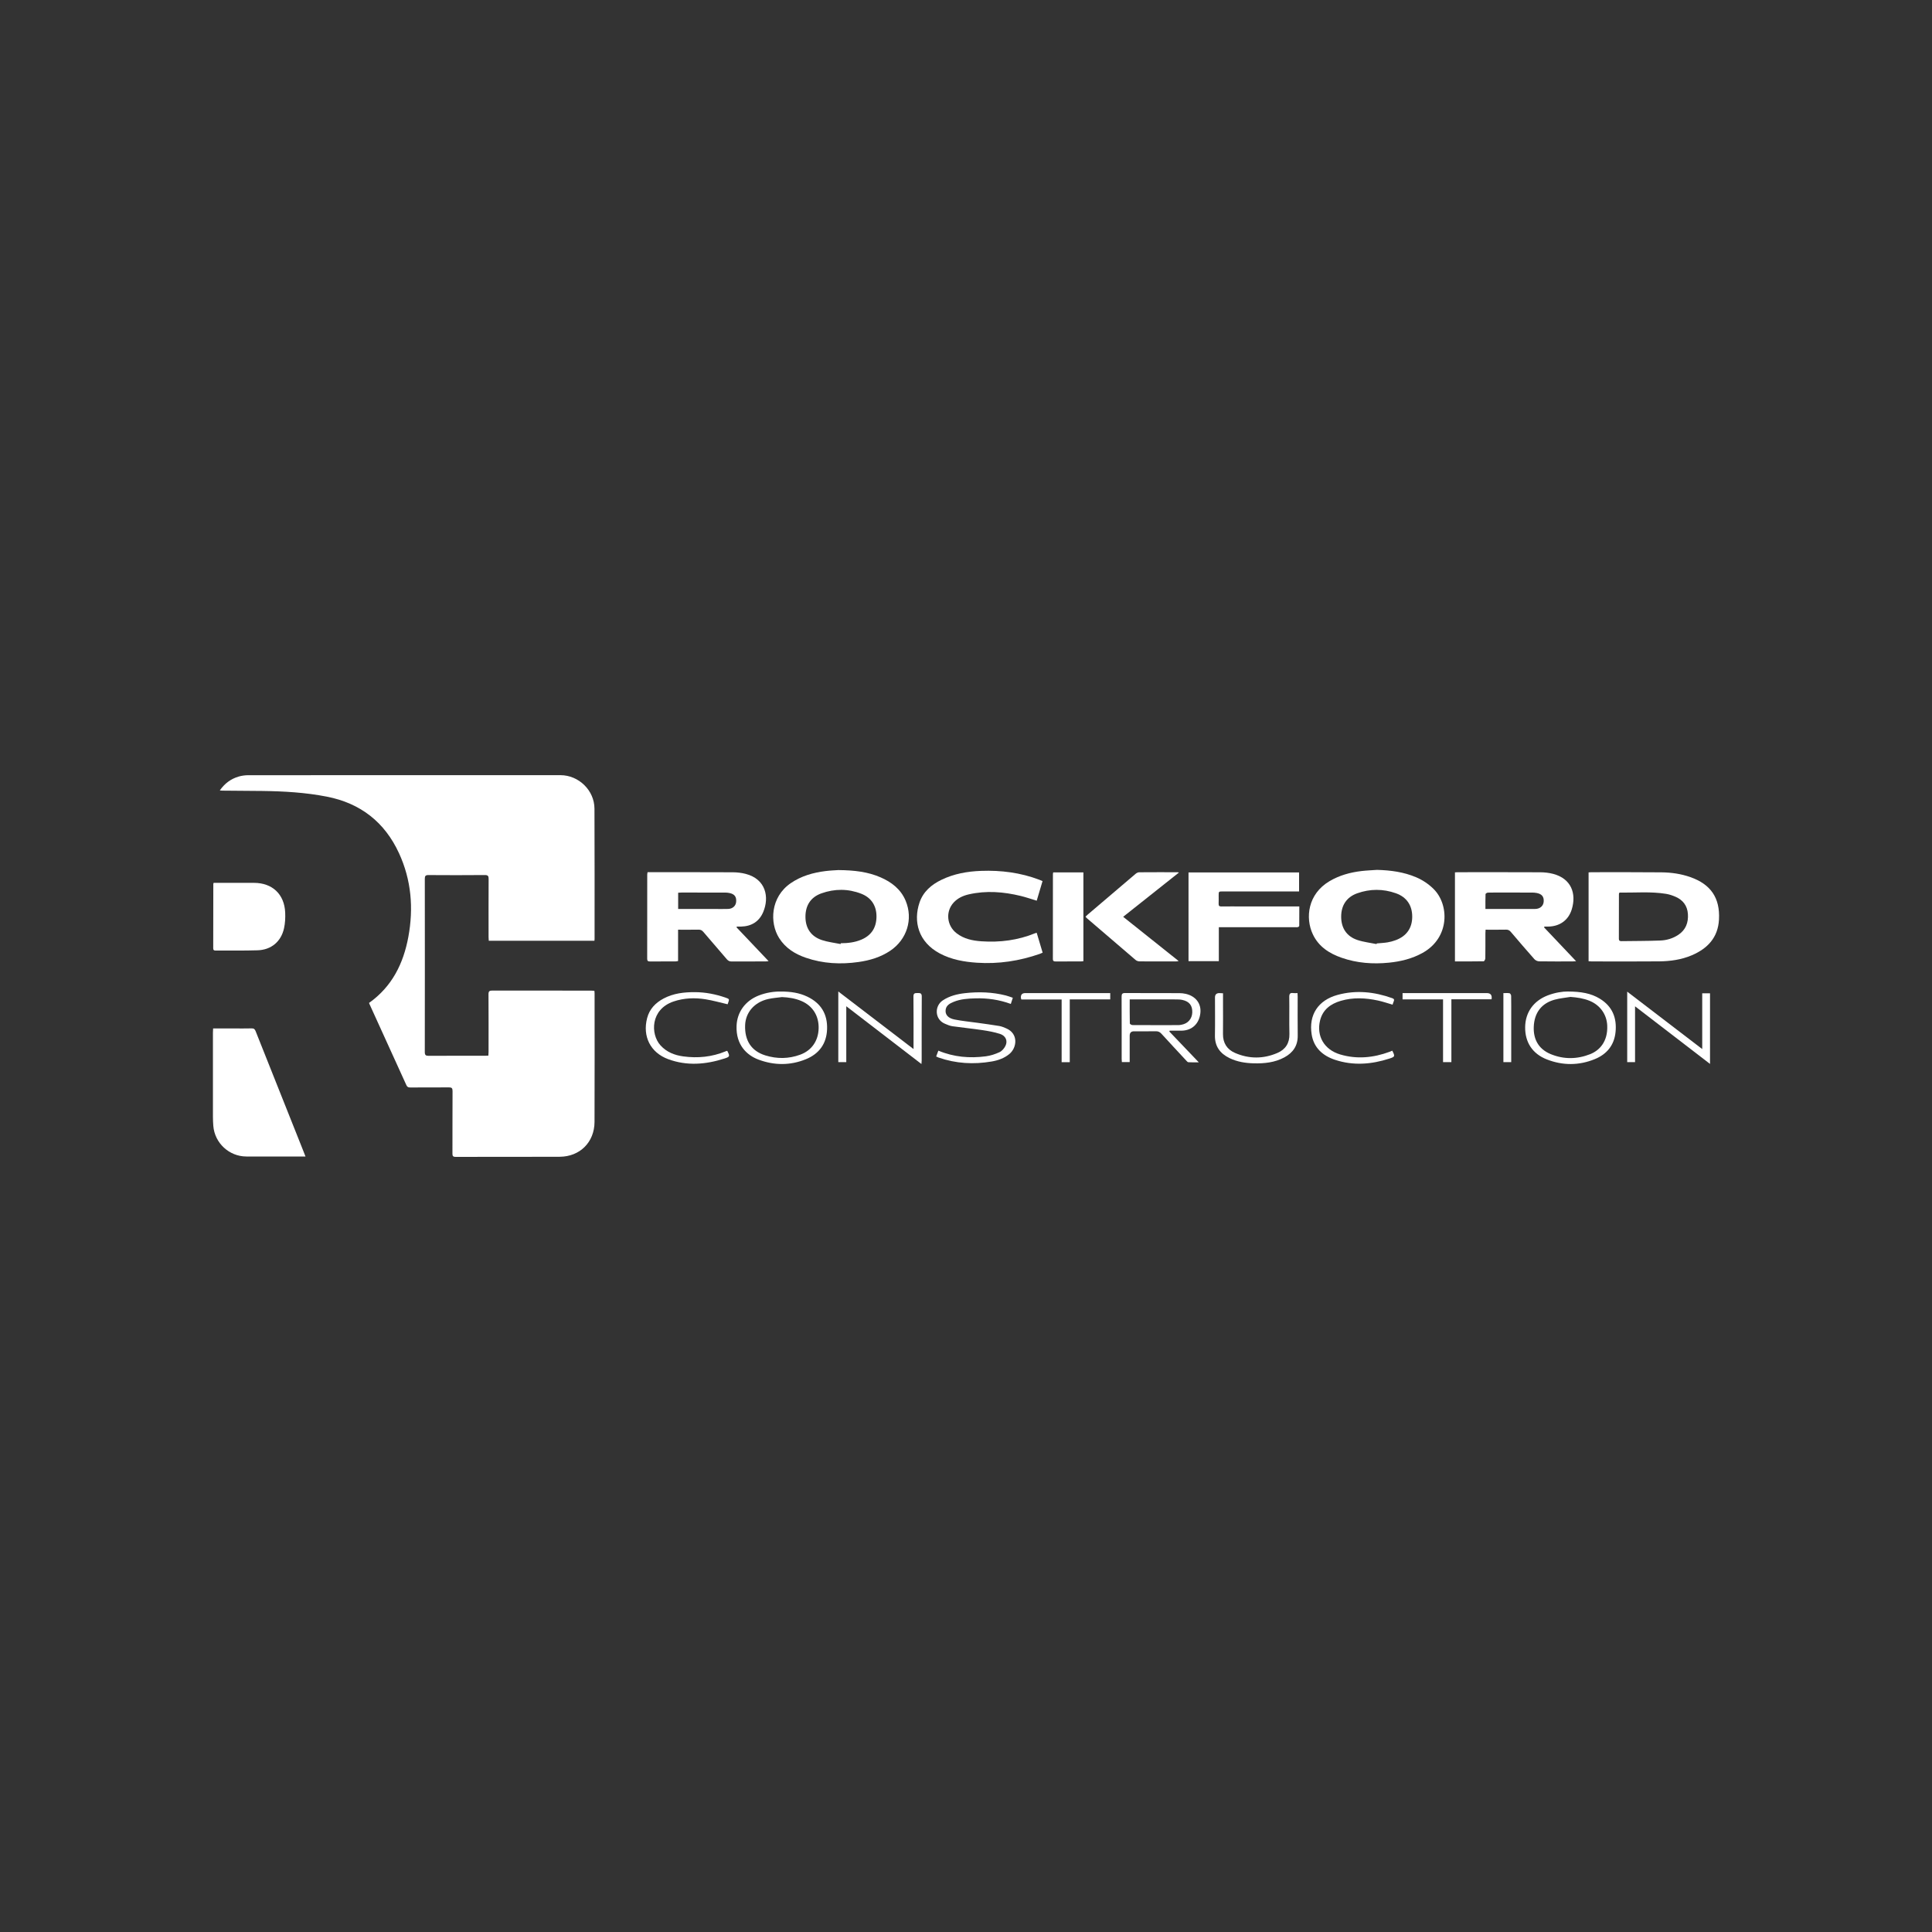 <svg xmlns="http://www.w3.org/2000/svg" id="Layer_1" data-name="Layer 1" viewBox="0 0 1080 1080"><rect x="0" y="0" width="1080" height="1080" fill="#333333" stroke="none"/><defs><style>      .cls-1 {        fill: #fff;        stroke-width: 0px;      }    </style></defs><path class="cls-1" d="M206.291,560.645c12.891-9.145,19.229-22.055,21.979-36.925,2.966-16.039,1.673-31.78-5.197-46.717-8.004-17.403-21.513-27.992-40.409-31.681-11.934-2.33-23.991-3.019-36.104-3.17-7.415-.092-14.831-.12-22.246-.182-.388-.003-.776-.058-1.446-.112,2.738-3.913,6.194-6.481,10.527-7.753,1.75-.514,3.643-.761,5.471-.762,58.138-.038,116.277-.043,174.415-.021,10.245.004,18.985,8.499,19.031,18.719.109,24.286.053,48.574.061,72.86,0,.286-.044.573-.079.996h-59.068c-.037-.615-.111-1.286-.111-1.956-.007-10.839-.038-21.679.03-32.518.01-1.67-.299-2.286-2.162-2.268-10.491.101-20.983.084-31.474.012-1.633-.011-2.041.502-2.039,2.067.038,32.286.041,64.572-.006,96.859-.002,1.7.516,2.13,2.166,2.119,10.491-.07,20.983-.034,31.474-.039.57,0,1.14-.047,1.891-.08.041-.744.11-1.413.11-2.082.007-10.723.042-21.447-.034-32.17-.012-1.705.504-2.122,2.157-2.117,18.375.056,36.749.034,55.124.039.622,0,1.244.06,1.913.094.046.542.109.937.109,1.332.003,23.997.071,47.994-.033,71.991-.049,11.308-8.159,19.395-19.456,19.455-19.418.103-38.836.013-58.254.059-1.465.003-1.719-.558-1.715-1.841.036-11.651-.01-23.302.057-34.952.009-1.608-.456-2.067-2.046-2.05-7.187.076-14.375.017-21.562.049-1.022.005-1.697-.184-2.172-1.231-6.855-15.125-13.751-30.231-20.635-45.342-.092-.203-.163-.415-.265-.679Z"></path><path class="cls-1" d="M119.132,574.908c3.906,0,7.663,0,11.421,0,3.362,0,6.726.062,10.085-.032,1.255-.035,1.798.4,2.253,1.547,8.642,21.776,17.33,43.534,26.007,65.297.593,1.488,1.174,2.981,1.879,4.77-.89,0-1.504,0-2.117,0-10.318,0-20.635.015-30.953-.004-9.596-.018-17.677-7.497-18.459-17.074-.136-1.671-.209-3.352-.211-5.029-.016-15.708-.011-31.417-.005-47.125,0-.737.062-1.474.101-2.349Z"></path><path class="cls-1" d="M411.721,518.384c5.91,6.23,11.819,12.461,17.93,18.904-.712.073-1.138.153-1.564.154-6.373.008-12.746-.021-19.119.03-1.16.009-1.925-.373-2.664-1.243-4.354-5.117-8.776-10.175-13.129-15.292-.736-.865-1.481-1.278-2.65-1.255-3.761.072-7.524.027-11.475.027v17.514c-.6.092-1.033.214-1.467.215-4.751.014-9.502-.014-14.252.026-1.091.009-1.549-.297-1.547-1.47.028-15.7.018-31.401.026-47.102,0-.391.107-.782.186-1.322.629,0,1.197,0,1.765,0,15.295,0,30.59-.038,45.885.04,2.406.012,4.876.291,7.201.894,11.322,2.937,13.283,13.036,9.809,21.302-2.26,5.378-6.588,8.023-12.424,8.16-.78.018-1.56.003-2.34.003-.057.138-.114.277-.172.415ZM379.095,499.038v9.088c6.978,0,13.81,0,20.642,0,2.433,0,4.869.059,7.3-.025,2.542-.087,4.287-1.708,4.479-3.98.238-2.809-.887-4.322-3.725-4.914-.787-.164-1.605-.253-2.409-.255-8.17-.018-16.339-.013-24.509-.007-.565,0-1.129.057-1.778.092Z"></path><path class="cls-1" d="M863.131,518.409c5.893,6.219,11.786,12.438,17.925,18.917-.92.058-1.423.116-1.925.117-6.257.006-12.516.052-18.771-.05-.891-.015-2.023-.534-2.615-1.2-4.459-5.025-8.827-10.131-13.181-15.248-.733-.862-1.473-1.288-2.649-1.264-3.756.076-7.515.028-11.464.028-.039.739-.097,1.351-.098,1.962-.008,4.693.027,9.387-.046,14.079-.009.567-.575,1.609-.898,1.615-5.318.102-10.638.072-16.081.072v-49.784c.594-.027,1.208-.08,1.821-.08,15.296-.005,30.592-.042,45.888.036,2.406.012,4.879.287,7.201.899,10.104,2.662,13.109,11.003,10.377,19.867-1.896,6.15-6.874,9.572-13.363,9.594-.631.002-1.263,0-1.894,0-.076.147-.151.293-.227.44ZM830.367,508.127c3.872,0,7.56,0,11.248,0,5.5,0,11,.026,16.499-.013,2.735-.02,4.614-1.651,4.815-4.028.238-2.798-.982-4.346-3.948-4.91-.845-.161-1.721-.221-2.583-.224-5.326-.02-10.652-.01-15.978-.01-2.895,0-5.79-.037-8.683.041-.464.012-1.298.526-1.31.833-.104,2.7-.06,5.405-.06,8.311Z"></path><path class="cls-1" d="M888.031,487.668c.638-.038,1.146-.095,1.653-.095,13.035.007,26.071-.064,39.105.071,5.503.057,10.955.834,16.192,2.687,11.386,4.028,16.575,11.638,15.942,23.664-.532,10.096-6.384,16.28-15.266,20.041-5.786,2.45-11.935,3.307-18.146,3.371-12.57.13-25.143.04-37.715.034-.564,0-1.128-.066-1.766-.105v-49.669ZM905.138,499.159c-.043.174-.146.392-.146.611-.015,8.341-.014,16.682-.036,25.022-.003.98.435,1.328,1.372,1.314,7.293-.109,14.593-.057,21.878-.356,3.528-.145,6.957-1.17,9.979-3.175,4.199-2.786,5.701-6.873,5.361-11.692-.322-4.568-2.761-7.792-6.938-9.593-1.684-.726-3.477-1.337-5.281-1.627-8.571-1.378-17.214-.588-25.829-.69-.098-.001-.197.099-.36.187Z"></path><path class="cls-1" d="M769.747,486.267c7.528.2,14.899,1.154,21.889,4.131,3.604,1.535,6.799,3.672,9.624,6.417,8.903,8.648,9.38,27.267-5.98,35.834-5.886,3.283-12.255,4.83-18.861,5.491-8.968.897-17.824.247-26.395-2.728-6.943-2.41-12.869-6.214-16.132-13.116-4.371-9.246-2.787-22.545,9.299-29.703,5.528-3.275,11.582-4.933,17.903-5.675,2.87-.337,5.768-.44,8.653-.649ZM769.503,527.745c.038-.122.075-.244.113-.366,2.015-.187,4.046-.274,6.04-.594,1.531-.246,3.055-.675,4.512-1.213,6.077-2.242,9.24-6.749,9.272-13.063.032-6.324-3.052-11.012-9.117-13.165-7.159-2.54-14.458-2.534-21.615.009-5.953,2.115-8.985,6.763-8.984,13.067.001,6.325,2.988,10.98,9.003,13.015,3.457,1.17,7.176,1.565,10.776,2.309Z"></path><path class="cls-1" d="M468.659,486.379c8.991.076,16.494.982,23.574,4.057,6.193,2.69,11.331,6.656,14.012,13.053,4.32,10.308.735,21.718-8.602,27.988-5.358,3.598-11.375,5.385-17.676,6.284-10,1.427-19.882.933-29.495-2.375-6.105-2.101-11.402-5.393-14.943-11.021-5.394-8.574-4.831-22.899,6.51-30.677,5.88-4.033,12.523-5.896,19.487-6.763,2.811-.35,5.654-.438,7.133-.546ZM469.903,527.728c.033-.153.066-.306.098-.459,3.964-.008,7.851-.446,11.544-2.023,5.628-2.404,8.35-6.742,8.414-12.779.065-6.081-2.852-10.661-8.512-12.866-7.344-2.861-14.866-2.845-22.248-.223-6.052,2.15-9.002,6.828-8.946,13.261.055,6.272,3.106,10.842,9.203,12.872,3.356,1.117,6.957,1.502,10.447,2.218Z"></path><path class="cls-1" d="M579.517,521.423c1.122,3.753,2.196,7.346,3.324,11.12-.546.235-1.042.487-1.563.669-11.397,3.973-23.116,5.773-35.173,4.955-7.194-.488-14.24-1.721-20.727-5.163-12.081-6.41-14.948-17.952-11.343-28.524,2.062-6.047,6.623-9.945,12.23-12.657,6.997-3.385,14.47-4.716,22.187-4.996,11.173-.406,22.059.985,32.554,4.972.584.222,1.151.488,1.779.756-1.103,3.707-2.169,7.292-3.255,10.943-3.068-.924-5.955-1.938-8.913-2.656-9.612-2.332-19.301-3.106-29.053-.885-3.207.73-6.154,2.075-8.439,4.542-4.654,5.024-3.92,12.925,1.615,17.201,4.062,3.138,8.87,4.142,13.831,4.487,10.359.721,20.437-.569,30.106-4.518.207-.085.432-.127.84-.244Z"></path><path class="cls-1" d="M726.323,506.699c0,3.714.016,7.288-.035,10.862-.004.249-.47.626-.781.704-.492.124-1.035.051-1.556.051-13.388.001-26.777,0-40.165,0h-2.454v18.976h-16.945v-49.588h61.804v10.614c-.85,0-1.593,0-2.337,0-13.446,0-26.893,0-40.339.001-2.272,0-2.274.007-2.276,2.286-.002,1.507.064,3.017-.019,4.52-.067,1.22.382,1.614,1.594,1.594,3.708-.061,7.418-.021,11.128-.021,10.027,0,20.053,0,30.08,0h2.301Z"></path><path class="cls-1" d="M119.415,493.518c1.192,0,2.337,0,3.483,0,6.372,0,12.744-.013,19.116.003,10.224.027,16.954,6.343,17.408,16.575.13,2.918-.019,5.938-.639,8.781-1.625,7.457-7.145,12.102-14.76,12.341-7.813.246-15.637.102-23.456.151-.915.006-1.379-.241-1.376-1.265.033-11.99.038-23.981.054-35.971,0-.111.059-.223.17-.615Z"></path><path class="cls-1" d="M659.043,487.752c-10.425,8.273-20.697,16.424-31.185,24.746,10.355,8.256,20.565,16.397,31.015,24.729-.625.104-.973.212-1.32.212-6.835.01-13.67.031-20.505-.025-.74-.006-1.639-.275-2.19-.744-9.084-7.731-18.125-15.513-27.17-23.29-.294-.253-.53-.573-.884-.961.438-.415.79-.779,1.173-1.106,8.943-7.628,17.883-15.261,26.854-22.857.528-.447,1.305-.842,1.97-.848,7.182-.06,14.365-.037,21.547-.03.149,0,.299.072.695.174Z"></path><path class="cls-1" d="M605.628,537.296c-.484.053-.932.143-1.381.144-4.692.011-9.383-.01-14.075.02-1.018.007-1.614-.154-1.611-1.4.031-15.812.022-31.625.029-47.437,0-.279.085-.558.147-.94h16.891v49.613Z"></path><path class="cls-1" d="M653.66,576.618c5.384,5.632,10.767,11.265,16.463,17.223-2.194,0-4.005.071-5.803-.049-.458-.031-.925-.622-1.306-1.031-4.613-4.962-9.231-9.92-13.795-14.927-.892-.979-1.821-1.385-3.154-1.358-4.054.082-8.11.028-12.166.03q-2.396,0-2.398,2.486c-.001,4.863,0,9.725,0,14.728h-4.369c-.038-.558-.114-1.167-.115-1.777-.007-11.587.021-23.174-.036-34.76-.008-1.548.357-2.085,2.012-2.072,10.08.078,20.161.026,30.241.057,1.206.004,2.437.136,3.611.405,5.616,1.287,8.764,5.481,8.164,10.769-.674,5.94-4.634,9.685-10.419,9.804-2.244.046-4.49.008-6.735.008-.065.155-.13.311-.195.466ZM631.515,558.664c0,4.673-.032,9.066.066,13.456.007.323.949.894,1.459.897,8.579.055,17.158.042,25.737.027.573-.001,1.15-.123,1.719-.223,3.523-.614,5.878-3.307,5.991-6.836.124-3.872-1.621-6.155-5.519-7.016-1.173-.259-2.413-.288-3.623-.292-7.13-.026-14.26-.013-21.39-.013-1.385,0-2.769,0-4.44,0Z"></path><path class="cls-1" d="M515.09,594.795c-14.09-10.831-27.854-21.412-42.015-32.298v31.251h-4.462v-39.502c14.085,10.778,27.867,21.325,42.055,32.182v-2.25c0-9.041.061-18.083-.047-27.123-.024-1.98.939-1.924,2.34-1.938,1.44-.014,2.327.034,2.312,1.966-.091,11.938-.045,23.877-.05,35.816,0,.503-.068,1.006-.132,1.896Z"></path><path class="cls-1" d="M436.355,554.271c5.642-.008,10.426.709,14.901,2.842,7.649,3.646,11.391,9.751,11.086,18.216-.294,8.156-4.478,13.787-11.896,16.801-8.723,3.544-17.658,3.484-26.449.191-6.699-2.509-12.639-8.365-12.256-18.821.278-7.588,4.727-13.999,12.418-17.015,4.149-1.627,8.48-2.261,12.197-2.214ZM437.105,557.375c-2.572.352-5.188.514-7.709,1.09-7.669,1.754-12.605,7.455-12.868,14.611-.315,8.591,3.486,14.454,11.235,16.879,6.537,2.045,13.139,1.991,19.601-.395,6.403-2.365,10.086-7.757,10.259-14.686.174-6.995-3.32-12.6-9.628-15.302-3.456-1.48-7.105-2.035-10.89-2.199Z"></path><path class="cls-1" d="M876.326,554.256c7.471.04,13.027.979,18.018,4.037,6.991,4.284,9.563,10.75,8.753,18.676-.749,7.327-4.887,12.337-11.52,15.062-8.878,3.647-17.982,3.68-26.92.173-8.051-3.159-12.196-9.616-12.083-18.08.109-8.189,4.646-14.594,12.532-17.658,4.156-1.615,8.486-2.251,11.22-2.21ZM877.908,557.284c-2.953.497-5.974.748-8.846,1.54-7.279,2.007-11.374,7.231-11.682,15.181-.245,6.32,2.164,12.262,9.541,15.282,7.252,2.969,14.72,2.882,22.016-.013,5.233-2.076,9.916-7.068,9.512-16.018-.277-6.122-3.927-11.408-9.947-13.831-3.382-1.361-6.91-1.868-10.594-2.141Z"></path><path class="cls-1" d="M951.553,555.263h4.359v39.478c-14.023-10.778-27.813-21.375-41.908-32.208v31.205h-4.385v-39.405c14.059,10.761,27.843,21.312,41.934,32.097v-31.167Z"></path><path class="cls-1" d="M524.537,587.316c8.72,3.631,17.537,4.342,26.507,3.173,2.647-.345,5.315-1.208,7.736-2.342,1.375-.644,2.624-2.146,3.305-3.562,1.34-2.79.097-5.608-3.09-6.632-3.221-1.036-6.611-1.631-9.97-2.132-5.546-.828-11.135-1.368-16.687-2.159-1.404-.2-2.768-.822-4.098-1.375-5.863-2.438-5.92-9.961-1.207-13.073,3.803-2.511,8.034-3.54,12.421-4.035,7.648-.863,15.264-.6,22.767,1.285,1.276.32,2.508.818,3.948,1.296-.393,1.21-.739,2.273-1.121,3.446-6.477-2.367-13.024-3.305-19.725-3.12-4.168.115-8.339.354-12.268,1.972-2.324.957-4.481,2.153-4.48,5.116,0,2.276,1.626,4.054,5.016,4.735,4.242.852,8.575,1.247,12.867,1.853,4.064.574,8.136,1.105,12.183,1.782,1.291.216,2.543.77,3.765,1.282,7.043,2.946,6.081,10.841,1.86,14.343-2.911,2.414-6.35,3.598-9.958,4.219-10.042,1.727-19.948,1.152-29.628-2.205-.425-.147-.825-.364-1.364-.606.413-1.102.791-2.11,1.222-3.258Z"></path><path class="cls-1" d="M683.673,555.255c0,2.105,0,4.064,0,6.022,0,5.562.058,11.125-.018,16.686-.069,5.035,2.225,8.666,6.695,10.616,7.857,3.428,15.91,3.405,23.763.01,4.451-1.924,6.798-5.454,6.677-10.577-.163-6.891.022-13.79-.083-20.683-.027-1.778.475-2.448,2.237-2.198.726.103,1.479.017,2.373.017.037.801.089,1.415.09,2.029.006,7.242-.068,14.486.027,21.727.074,5.682-2.647,9.564-7.449,12.166-5.362,2.904-11.237,3.493-17.179,3.34-4.641-.12-9.219-.843-13.474-2.908-5.319-2.58-8.291-6.584-8.178-12.734.13-7.066.029-14.137.031-21.205q0-2.422,2.469-2.41c.622.004,1.244.061,2.02.102Z"></path><path class="cls-1" d="M778.295,587.338c1.584,3.14,1.55,3.387-1.526,4.387-10.095,3.284-20.322,4.099-30.521.703-6.846-2.279-11.847-6.721-13.027-14.206-1.728-10.971,3.679-19.127,14.53-22.08,10.351-2.816,20.524-1.725,30.527,1.839,1.008.359,1.245.862.82,1.809-.257.573-.417,1.191-.631,1.822-2.752-.792-5.412-1.723-8.145-2.311-6.926-1.49-13.894-1.861-20.787.164-5.715,1.679-10.131,4.911-11.616,11.029-2.104,8.666,2.334,16.294,11.24,18.944,9.314,2.772,18.54,1.87,27.584-1.466.483-.178.954-.39,1.553-.636Z"></path><path class="cls-1" d="M406.732,561.388c-4.236-.975-8.238-2.129-12.321-2.78-6.001-.957-12.008-.747-17.845,1.213-13.012,4.37-13.032,18.279-7.344,24.548,3.406,3.754,7.831,5.493,12.693,6.157,8.115,1.109,16.045.335,23.673-2.816.213-.088.422-.188.642-.253.103-.031.227.008.341.016,1.508,2.98,1.471,3.263-1.6,4.252-10.45,3.363-21.017,4.233-31.483.342-9.903-3.681-14.401-12.727-11.736-22.949,1.322-5.071,4.68-8.554,9.226-10.957,5.482-2.896,11.416-3.573,17.504-3.544,5.85.028,11.498,1.133,17.008,3.024,2.316.795,2.308.822,1.483,3.14-.095.268-.21.529-.241.608Z"></path><path class="cls-1" d="M784.042,558.655v-3.506h2.119c15.001,0,30.001,0,45.002,0q3.179,0,2.631,3.453h-22.461v35.152h-4.661v-35.099h-22.63Z"></path><path class="cls-1" d="M620.627,555.149v3.502h-22.625v35.123h-4.542v-35.049h-22.534c-.117-.48-.223-.742-.24-1.01q-.161-2.565,2.464-2.567c15.059,0,30.117,0,45.176,0,.737,0,1.474,0,2.301,0Z"></path><path class="cls-1" d="M840.408,555.162c1.186,0,2.348-.128,3.453.07.382.068.874.94.883,1.453.073,3.994.041,7.99.041,11.986,0,7.643,0,15.287,0,22.93v2.15h-4.378v-38.589Z"></path></svg>